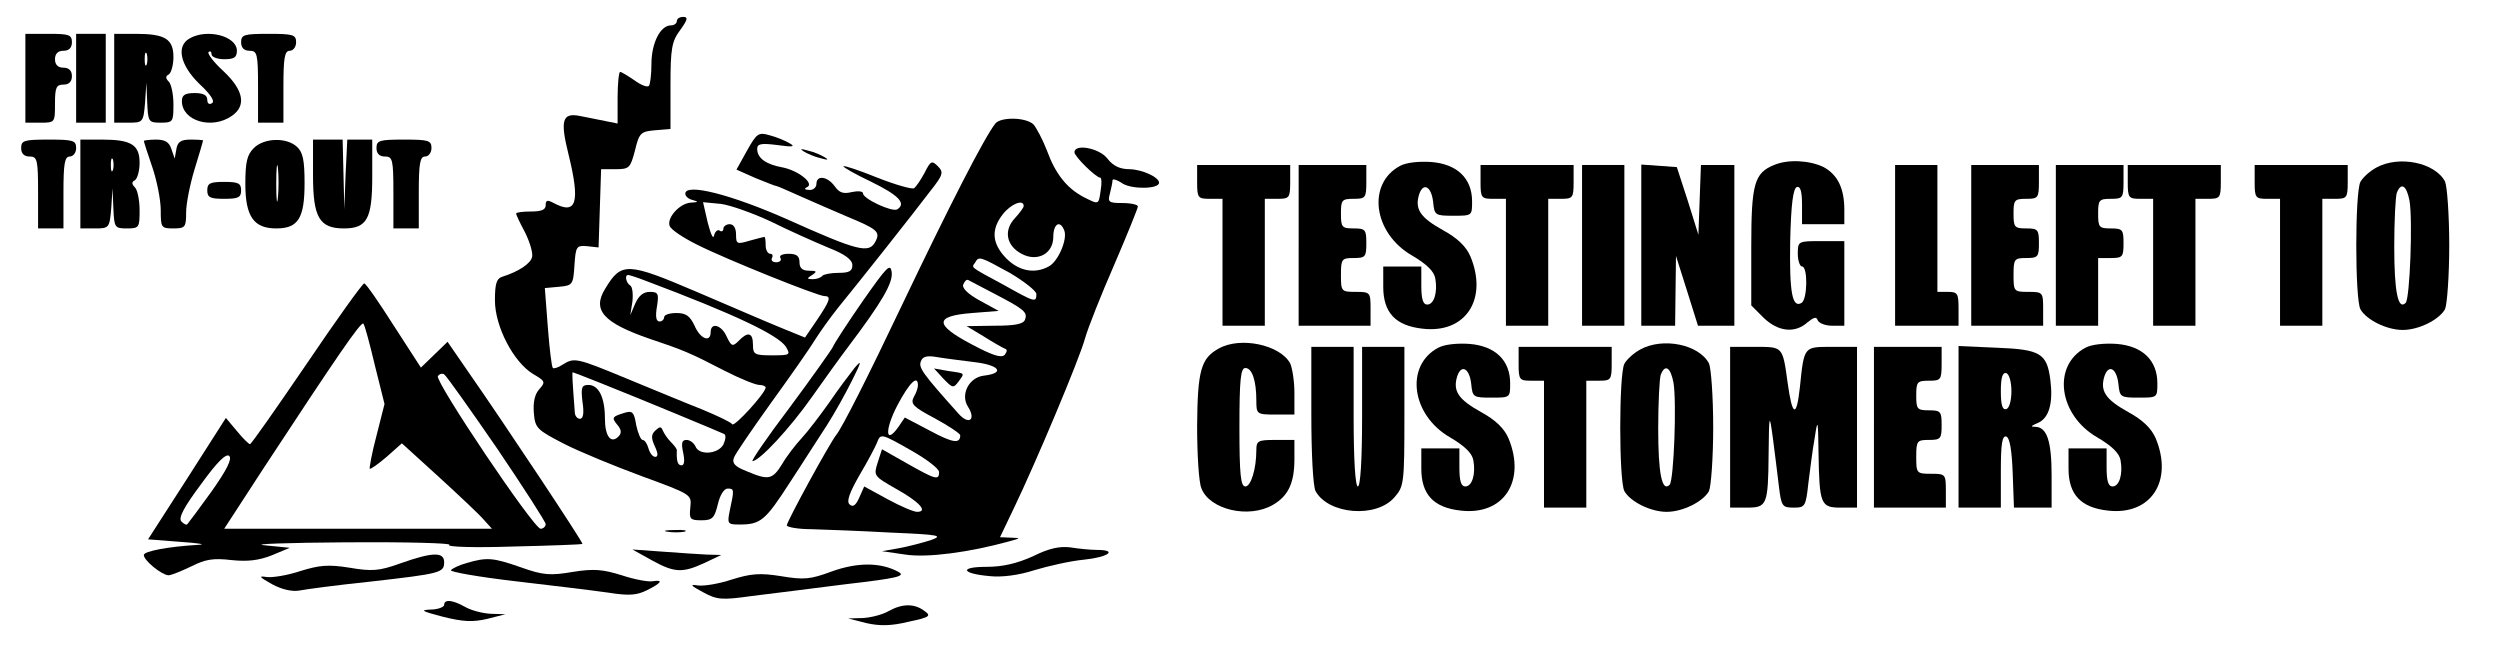 <?xml version="1.0" standalone="no"?>
<!DOCTYPE svg PUBLIC "-//W3C//DTD SVG 20010904//EN"
 "http://www.w3.org/TR/2001/REC-SVG-20010904/DTD/svg10.dtd">
<svg version="1.0" xmlns="http://www.w3.org/2000/svg"
 width="591pt" height="153pt" viewBox="0 0 591 153"
 preserveAspectRatio="xMidYMid meet">

<g transform="translate(0,153) scale(0.1,-0.1)"
fill="#000000" stroke="none">
<path d="M1600 1480 c0 -5 -6 -10 -14 -10 -25 0 -46 -42 -46 -91 0 -25 -3 -49
-6 -52 -4 -4 -19 2 -34 13 -16 11 -31 20 -34 20 -3 0 -6 -28 -6 -61 l0 -61
-30 6 c-16 3 -43 9 -60 12 -41 8 -46 -11 -26 -91 28 -114 19 -144 -35 -115
-15 8 -19 7 -19 -5 0 -11 -10 -15 -35 -15 -19 0 -35 -2 -35 -5 0 -2 9 -22 21
-44 11 -22 19 -48 17 -58 -3 -16 -32 -35 -70 -47 -14 -4 -18 -16 -18 -56 0
-62 44 -146 90 -174 29 -17 30 -19 15 -36 -11 -12 -15 -31 -13 -56 3 -36 7
-40 71 -73 37 -19 120 -53 185 -77 117 -43 117 -43 114 -73 -3 -28 -1 -31 26
-31 26 0 31 5 39 38 5 22 15 37 23 37 16 0 16 -2 5 -53 -6 -30 -5 -32 23 -32
50 0 61 9 119 99 31 47 70 109 88 136 18 28 44 75 59 105 23 46 24 51 6 30
-11 -14 -39 -51 -60 -82 -22 -31 -51 -69 -65 -84 -14 -15 -35 -42 -46 -61 -23
-37 -32 -39 -84 -17 -28 11 -35 19 -30 32 3 9 43 67 88 130 45 62 91 128 102
146 11 18 36 53 55 77 49 60 179 224 219 277 31 39 32 45 18 59 -14 14 -17 13
-31 -15 -9 -17 -20 -33 -25 -37 -5 -3 -44 8 -87 25 -42 17 -78 29 -80 27 -2
-2 28 -19 66 -37 65 -32 83 -51 61 -65 -12 -7 -81 25 -81 38 0 5 -12 6 -26 3
-20 -5 -30 -2 -41 14 -17 23 -43 27 -43 5 0 -8 -8 -15 -17 -14 -10 0 -13 3 -6
6 20 8 -18 39 -56 47 -40 7 -61 22 -61 44 0 12 9 14 48 9 36 -5 43 -4 29 4
-10 6 -31 15 -47 19 -27 8 -31 5 -54 -36 l-25 -45 45 -20 c25 -10 47 -19 50
-19 2 0 27 -11 56 -24 29 -13 78 -34 108 -47 75 -31 82 -37 69 -61 -15 -28
-42 -21 -207 53 -133 59 -242 87 -242 61 0 -6 8 -13 18 -15 14 -4 13 -5 -4 -6
-27 -1 -58 -36 -51 -55 3 -9 32 -28 64 -44 67 -34 286 -122 302 -122 17 0 13
-11 -18 -57 l-28 -41 -54 22 c-30 12 -120 51 -202 86 -164 70 -178 71 -216 8
-32 -51 -5 -81 105 -119 78 -26 97 -34 176 -75 37 -19 74 -34 83 -34 8 0 15
-3 15 -6 0 -13 -74 -94 -79 -87 -3 5 -35 20 -71 35 -36 14 -115 47 -176 72
-123 51 -126 51 -154 34 -10 -7 -21 -10 -23 -8 -3 3 -8 46 -12 97 l-7 92 33 3
c33 3 34 5 37 51 3 45 5 47 30 45 l27 -3 3 93 3 92 34 0 c33 0 35 3 46 44 10
42 14 45 47 48 l37 3 0 102 c0 89 3 105 23 132 18 25 19 31 7 31 -8 0 -15 -4
-15 -10z m223 -474 c42 -21 103 -48 134 -61 41 -16 58 -29 58 -42 0 -14 -8
-18 -32 -18 -17 0 -35 -3 -39 -7 -4 -5 -14 -8 -23 -8 -14 0 -14 2 -1 10 12 8
11 10 -7 10 -16 0 -23 6 -23 20 0 15 -7 20 -26 20 -14 0 -23 -4 -19 -10 3 -5
-1 -10 -10 -10 -9 0 -13 5 -10 10 3 6 1 10 -4 10 -6 0 -11 9 -11 20 0 11 -1
20 -3 20 -1 0 -17 -4 -35 -9 -30 -9 -32 -8 -32 15 0 15 -6 24 -15 24 -8 0 -15
-5 -15 -11 0 -5 -4 -8 -9 -4 -5 3 -11 -3 -13 -12 -2 -10 -8 4 -15 31 l-11 48
42 -4 c23 -3 76 -22 119 -42z m-296 -140 c210 -79 313 -128 331 -156 11 -19
10 -20 -33 -20 -41 0 -45 2 -45 25 0 29 -12 32 -34 9 -14 -14 -17 -13 -28 10
-12 28 -38 35 -38 11 0 -26 -25 -16 -38 15 -11 23 -20 30 -43 30 -16 0 -29 -4
-29 -10 0 -5 -5 -10 -11 -10 -8 0 -10 12 -6 35 5 31 3 35 -17 35 -15 0 -26 -9
-34 -27 l-12 -28 5 32 c2 18 0 35 -5 38 -10 6 -14 25 -5 25 2 0 22 -6 42 -14z
m-111 -240 c108 -43 288 -118 296 -122 5 -3 3 -14 -2 -25 -13 -23 -58 -26 -66
-4 -4 8 -13 15 -21 15 -11 0 -13 -7 -8 -30 4 -19 3 -30 -4 -30 -9 0 -12 10
-11 35 1 3 -6 12 -14 20 -8 8 -16 20 -19 27 -4 10 -7 10 -17 1 -11 -10 -11
-18 -2 -38 8 -17 8 -25 1 -25 -6 0 -13 9 -16 20 -3 11 -9 20 -14 20 -4 0 -11
16 -15 35 -5 31 -9 35 -28 29 -29 -9 -31 -11 -16 -29 9 -11 10 -19 2 -27 -18
-18 -32 1 -32 43 0 50 -15 79 -39 79 -16 0 -18 -6 -14 -40 4 -26 2 -40 -6 -40
-6 0 -11 6 -12 13 -6 79 -7 97 -5 97 1 0 29 -11 62 -24z"/>
<path d="M60 1345 l0 -105 35 0 c35 0 35 0 35 45 0 38 3 45 20 45 13 0 20 7
20 20 0 13 -7 20 -20 20 -13 0 -20 7 -20 20 0 13 7 20 20 20 13 0 20 7 20 20
0 18 -7 20 -55 20 l-55 0 0 -105z"/>
<path d="M180 1345 l0 -105 35 0 35 0 0 105 0 105 -35 0 -35 0 0 -105z"/>
<path d="M270 1345 l0 -105 34 0 c34 0 35 1 39 48 l3 47 2 -47 c2 -46 3 -48
32 -48 29 0 30 2 30 43 0 24 -5 48 -11 54 -8 8 -8 13 0 17 6 4 11 23 11 41 0
43 -20 55 -89 55 l-51 0 0 -105z m77 33 c-3 -7 -5 -2 -5 12 0 14 2 19 5 13 2
-7 2 -19 0 -25z"/>
<path d="M448 1439 c-32 -18 -22 -63 23 -107 27 -25 38 -42 30 -46 -6 -4 -11
-1 -11 8 0 11 -9 16 -30 16 -23 0 -30 -5 -30 -19 0 -47 71 -68 118 -35 35 24
28 61 -20 106 -23 21 -38 41 -35 45 4 3 7 1 7 -5 0 -7 14 -12 30 -12 23 0 30
4 30 20 0 35 -71 53 -112 29z"/>
<path d="M570 1430 c0 -13 7 -20 20 -20 18 0 20 -7 20 -85 l0 -85 30 0 30 0 0
85 c0 69 3 85 15 85 8 0 15 9 15 20 0 18 -7 20 -65 20 -58 0 -65 -2 -65 -20z"/>
<path d="M2353 1238 c-26 -33 -108 -193 -223 -434 -75 -158 -139 -285 -153
-302 -16 -20 -117 -205 -117 -214 0 -4 26 -9 58 -9 31 -1 116 -4 187 -8 117
-5 126 -7 95 -18 -19 -6 -53 -15 -75 -19 l-40 -7 55 -8 c52 -8 150 5 245 31
29 8 29 8 4 9 l-25 1 33 69 c51 106 154 350 168 401 7 25 38 103 69 174 31 72
56 134 56 138 0 4 -16 8 -36 8 -33 0 -36 2 -30 23 3 12 6 26 6 31 0 4 11 1 24
-8 23 -14 86 -13 86 2 0 13 -39 31 -69 32 -23 0 -39 7 -53 25 -19 25 -78 36
-78 15 0 -10 51 -60 61 -60 3 0 4 -13 1 -30 -5 -35 -4 -34 -40 -16 -40 21 -67
55 -87 110 -10 26 -25 54 -32 62 -18 17 -77 18 -90 2z m67 -195 c0 -4 -10 -17
-21 -29 -27 -29 -20 -65 16 -84 37 -20 75 0 75 40 0 31 16 41 26 15 8 -21 -15
-74 -37 -85 -33 -18 -70 -11 -100 19 -34 35 -37 68 -8 105 19 24 49 36 49 19z
m-33 -158 c34 -20 63 -43 63 -50 0 -21 -3 -20 -78 22 -82 44 -75 40 -67 52 9
16 11 15 82 -24z m-37 -49 c71 -37 80 -44 73 -62 -4 -10 -23 -14 -72 -14 l-66
-1 40 -24 c22 -14 45 -27 50 -29 7 -2 6 -7 0 -15 -8 -8 -29 -1 -78 25 -89 47
-88 67 1 74 l63 5 -44 24 c-29 16 -43 30 -40 38 3 8 8 13 12 11 3 -2 31 -16
61 -32z m-47 -162 c60 -7 74 -26 23 -32 -35 -4 -56 -44 -38 -73 20 -31 3 -45
-22 -17 -86 96 -95 109 -89 124 4 11 14 14 37 10 17 -3 57 -8 89 -12z m-133
-55 c0 -6 -4 -18 -10 -28 -8 -16 -1 -23 50 -50 33 -18 60 -36 60 -40 0 -21
-18 -18 -72 11 l-59 31 -15 -22 c-31 -44 -33 -8 -3 50 29 55 49 74 49 48z
m-14 -155 c35 -20 64 -42 64 -50 0 -20 -8 -18 -75 20 l-60 34 -10 -31 c-10
-32 -10 -32 44 -63 54 -30 76 -54 49 -54 -8 0 -39 13 -70 30 l-55 30 -12 -27
c-8 -18 -15 -23 -23 -15 -7 7 0 27 24 69 19 32 37 66 41 76 9 23 9 23 83 -19z"/>
<path d="M2230 635 c22 -23 24 -23 36 -7 15 21 17 19 -25 25 l-33 6 22 -24z"/>
<path d="M50 1180 c0 -13 7 -20 20 -20 18 0 20 -7 20 -85 l0 -85 30 0 30 0 0
85 c0 69 3 85 15 85 8 0 15 9 15 20 0 18 -7 20 -65 20 -58 0 -65 -2 -65 -20z"/>
<path d="M190 1095 l0 -105 34 0 c34 0 35 1 39 48 l3 47 2 -47 c2 -46 3 -48
32 -48 29 0 30 2 30 43 0 24 -5 48 -11 54 -8 8 -8 13 0 17 6 4 11 23 11 41 0
43 -20 55 -89 55 l-51 0 0 -105z m77 33 c-3 -7 -5 -2 -5 12 0 14 2 19 5 13 2
-7 2 -19 0 -25z"/>
<path d="M340 1197 c0 -2 9 -30 20 -62 11 -32 20 -78 20 -102 0 -41 1 -43 30
-43 28 0 30 3 30 38 0 20 9 66 20 102 11 36 20 66 20 68 0 1 -13 2 -29 2 -23
0 -31 -5 -34 -22 l-4 -23 -8 23 c-5 16 -15 22 -36 22 -16 0 -29 -2 -29 -3z"/>
<path d="M600 1180 c-16 -16 -20 -33 -20 -85 0 -77 20 -105 73 -105 52 0 67
24 67 107 0 55 -4 73 -18 86 -25 23 -78 21 -102 -3z m57 -117 c-2 -21 -4 -6
-4 32 0 39 2 55 4 38 2 -18 2 -50 0 -70z"/>
<path d="M740 1115 c0 -99 15 -125 73 -125 55 0 67 23 67 123 l0 87 -30 0 -29
0 -4 -82 -3 -83 -2 83 -2 82 -35 0 -35 0 0 -85z"/>
<path d="M890 1180 c0 -13 7 -20 20 -20 18 0 20 -7 20 -85 l0 -85 30 0 30 0 0
85 c0 69 3 85 15 85 8 0 15 9 15 20 0 18 -7 20 -65 20 -58 0 -65 -2 -65 -20z"/>
<path d="M1900 1172 c8 -5 26 -13 40 -16 17 -5 20 -4 10 2 -8 5 -26 13 -40 16
-17 5 -20 4 -10 -2z"/>
<path d="M3310 1138 c-79 -42 -64 -159 28 -212 34 -20 52 -37 55 -54 6 -33 -3
-62 -19 -62 -10 0 -14 13 -14 45 l0 45 -45 0 -45 0 0 -48 c0 -61 29 -92 93
-99 102 -12 155 70 113 171 -10 23 -30 43 -65 62 -54 30 -67 50 -56 85 10 29
29 18 33 -19 3 -31 5 -32 48 -32 44 0 44 0 44 34 0 54 -35 88 -96 93 -29 2
-59 -1 -74 -9z"/>
<path d="M4194 1140 c-47 -19 -54 -45 -54 -193 l0 -139 29 -29 c34 -33 74 -38
104 -11 15 12 21 14 24 5 3 -7 18 -13 34 -13 l29 0 0 100 0 100 -55 0 c-54 0
-55 0 -55 -30 0 -16 5 -30 10 -30 14 0 13 -77 -1 -86 -22 -13 -29 23 -27 145
2 89 7 126 16 129 8 2 12 -10 12 -42 l0 -46 50 0 50 0 0 34 c0 51 -16 83 -49
101 -33 16 -84 19 -117 5z"/>
<path d="M5618 1134 c-15 -8 -32 -23 -38 -34 -13 -25 -13 -276 0 -301 14 -25
62 -49 100 -49 38 0 86 24 100 49 5 11 10 79 10 151 0 72 -5 140 -10 151 -24
45 -109 62 -162 33z m78 -78 c8 -45 1 -232 -9 -242 -18 -18 -27 26 -27 133 0
61 3 118 6 127 10 26 23 18 30 -18z"/>
<path d="M2830 1100 c0 -38 2 -40 30 -40 l30 0 0 -150 0 -150 50 0 50 0 0 150
0 150 30 0 c28 0 30 2 30 40 l0 40 -110 0 -110 0 0 -40z"/>
<path d="M3070 950 l0 -190 85 0 85 0 0 40 c0 39 -1 40 -35 40 -34 0 -35 1
-35 40 0 38 2 40 30 40 28 0 30 3 30 35 0 32 -2 35 -30 35 -28 0 -30 3 -30 35
0 32 2 35 30 35 28 0 30 2 30 40 l0 40 -80 0 -80 0 0 -190z"/>
<path d="M3500 1100 c0 -38 2 -40 30 -40 l30 0 0 -150 0 -150 50 0 50 0 0 150
0 150 30 0 c28 0 30 2 30 40 l0 40 -110 0 -110 0 0 -40z"/>
<path d="M3740 950 l0 -190 50 0 50 0 0 190 0 190 -50 0 -50 0 0 -190z"/>
<path d="M3880 951 l0 -191 40 0 40 0 1 83 1 82 26 -82 26 -83 43 0 43 0 0
190 0 190 -40 0 -39 0 -3 -82 -3 -83 -25 80 -26 80 -42 3 -42 3 0 -190z"/>
<path d="M4480 950 l0 -190 75 0 75 0 0 40 c0 36 -2 40 -25 40 l-25 0 0 150 0
150 -50 0 -50 0 0 -190z"/>
<path d="M4660 950 l0 -190 85 0 85 0 0 40 c0 39 -1 40 -35 40 -34 0 -35 1
-35 40 0 38 2 40 30 40 28 0 30 3 30 35 0 32 -2 35 -30 35 -28 0 -30 3 -30 35
0 32 2 35 30 35 28 0 30 2 30 40 l0 40 -80 0 -80 0 0 -190z"/>
<path d="M4860 950 l0 -190 50 0 50 0 0 80 0 80 30 0 c28 0 30 3 30 35 0 32
-2 35 -30 35 -28 0 -30 3 -30 35 0 32 2 35 30 35 28 0 30 2 30 40 l0 40 -80 0
-80 0 0 -190z"/>
<path d="M5030 1100 c0 -38 2 -40 30 -40 l30 0 0 -150 0 -150 50 0 50 0 0 150
0 150 30 0 c28 0 30 2 30 40 l0 40 -110 0 -110 0 0 -40z"/>
<path d="M5330 1100 c0 -38 2 -40 30 -40 l30 0 0 -150 0 -150 50 0 50 0 0 150
0 150 30 0 c28 0 30 2 30 40 l0 40 -110 0 -110 0 0 -40z"/>
<path d="M490 1080 c0 -17 7 -20 40 -20 33 0 40 3 40 20 0 17 -7 20 -40 20
-33 0 -40 -3 -40 -20z"/>
<path d="M2040 819 c-36 -52 -68 -101 -71 -109 -4 -8 -50 -73 -102 -143 -53
-70 -92 -127 -88 -127 16 0 88 77 140 151 29 41 67 94 86 119 80 106 106 151
103 176 -3 23 -11 14 -68 -67z"/>
<path d="M725 670 c-71 -104 -131 -190 -134 -190 -3 0 -17 14 -31 31 l-26 31
-92 -144 -92 -143 77 -6 c43 -3 62 -6 42 -7 -70 -4 -129 -15 -129 -24 0 -13
42 -47 58 -48 7 0 31 10 54 21 34 17 52 20 95 15 38 -4 64 -1 95 11 l43 18
-60 6 c-33 3 55 6 195 7 140 1 249 -2 242 -6 -7 -5 61 -7 150 -4 90 2 164 5
165 6 3 2 -187 288 -268 404 l-51 74 -32 -31 -31 -30 -64 99 c-35 55 -66 100
-70 100 -4 0 -65 -85 -136 -190z m161 -3 l23 -92 -19 -75 c-11 -41 -17 -76
-16 -78 2 -2 20 11 40 28 l36 32 88 -80 c48 -44 96 -89 106 -101 l19 -21 -316
0 -317 0 93 143 c174 265 230 347 236 342 3 -3 15 -47 27 -98z m289 -197 c63
-93 115 -174 115 -179 0 -6 -6 -11 -12 -11 -17 1 -250 348 -243 361 4 5 10 7
15 4 5 -3 61 -82 125 -175z m-675 -102 c-29 -40 -55 -75 -57 -77 -2 -3 -8 0
-14 6 -8 8 5 33 46 88 39 54 60 74 67 67 7 -7 -6 -33 -42 -84z"/>
<path d="M2881 706 c-42 -23 -50 -52 -51 -183 0 -67 4 -133 10 -147 19 -51
113 -73 170 -39 36 21 50 52 50 108 l0 45 -45 0 c-41 0 -45 -2 -45 -24 0 -45
-13 -86 -26 -86 -11 0 -14 28 -14 140 0 113 3 140 14 140 16 0 26 -30 26 -77
0 -32 1 -33 45 -33 l45 0 0 51 c0 28 -5 59 -10 70 -24 44 -118 64 -169 35z"/>
<path d="M3400 708 c-79 -42 -64 -159 28 -212 34 -20 52 -37 55 -54 6 -33 -3
-62 -19 -62 -10 0 -14 13 -14 45 l0 45 -45 0 -45 0 0 -48 c0 -61 29 -92 93
-99 102 -12 155 70 113 171 -10 23 -30 43 -65 62 -54 30 -67 50 -56 85 10 29
29 18 33 -19 3 -31 5 -32 48 -32 44 0 44 0 44 34 0 54 -35 88 -96 93 -29 2
-59 -1 -74 -9z"/>
<path d="M3878 704 c-15 -8 -32 -23 -38 -34 -13 -25 -13 -276 0 -301 14 -25
62 -49 100 -49 38 0 86 24 100 49 5 11 10 79 10 151 0 72 -5 140 -10 151 -24
45 -109 62 -162 33z m78 -78 c8 -45 1 -232 -9 -242 -18 -18 -27 26 -27 133 0
61 3 118 6 127 10 26 23 18 30 -18z"/>
<path d="M4930 708 c-79 -42 -64 -159 28 -212 34 -20 52 -37 55 -54 6 -33 -3
-62 -19 -62 -10 0 -14 13 -14 45 l0 45 -45 0 -45 0 0 -48 c0 -61 29 -92 93
-99 102 -12 155 70 113 171 -10 23 -30 43 -65 62 -54 30 -67 50 -56 85 10 29
29 18 33 -19 3 -31 5 -32 48 -32 44 0 44 0 44 34 0 54 -35 88 -96 93 -29 2
-59 -1 -74 -9z"/>
<path d="M3100 549 c0 -91 4 -169 10 -180 30 -55 144 -65 187 -14 22 25 23 34
23 191 l0 164 -50 0 -50 0 0 -165 c0 -103 -4 -165 -10 -165 -6 0 -10 62 -10
165 l0 165 -50 0 -50 0 0 -161z"/>
<path d="M3590 670 c0 -38 2 -40 30 -40 l30 0 0 -150 0 -150 50 0 50 0 0 150
0 150 30 0 c28 0 30 2 30 40 l0 40 -110 0 -110 0 0 -40z"/>
<path d="M4090 520 l0 -190 39 0 c48 0 51 5 52 128 1 95 2 96 10 37 4 -33 11
-84 14 -112 6 -50 8 -53 35 -53 27 0 29 2 35 58 4 31 10 80 15 107 7 47 8 44
9 -35 2 -122 5 -130 52 -130 l39 0 0 190 0 190 -59 0 c-67 0 -66 2 -76 -95 -8
-74 -18 -70 -29 10 -12 87 -11 85 -77 85 l-59 0 0 -190z"/>
<path d="M4430 520 l0 -190 85 0 85 0 0 40 c0 39 -1 40 -35 40 -34 0 -35 1
-35 40 0 38 2 40 30 40 28 0 30 3 30 35 0 32 -2 35 -30 35 -28 0 -30 3 -30 35
0 32 2 35 30 35 28 0 30 2 30 40 l0 40 -80 0 -80 0 0 -190z"/>
<path d="M4630 521 l0 -191 50 0 50 0 0 86 c0 64 3 85 13 82 8 -3 13 -32 15
-86 l3 -82 44 0 45 0 0 76 c0 81 -11 114 -38 115 -13 0 -11 2 5 9 27 11 37 47
30 102 -8 63 -24 72 -127 76 l-90 4 0 -191z m125 84 c0 -22 -5 -40 -12 -42 -9
-3 -13 9 -13 42 0 33 4 45 13 43 7 -3 12 -21 12 -43z"/>
<path d="M1578 273 c12 -2 30 -2 40 0 9 3 -1 5 -23 4 -22 0 -30 -2 -17 -4z"/>
<path d="M2442 215 c-38 -17 -71 -25 -110 -25 -65 0 -60 -16 8 -22 28 -3 68 2
105 14 33 10 86 22 118 25 58 6 80 23 30 23 -16 0 -44 3 -63 6 -25 3 -50 -2
-88 -21z"/>
<path d="M1540 206 c54 -30 73 -31 125 -7 l40 19 -35 1 c-19 1 -66 4 -105 7
l-70 5 45 -25z"/>
<path d="M946 198 c-50 -18 -67 -19 -120 -10 -50 8 -71 6 -116 -8 -30 -10 -66
-16 -80 -14 -20 3 -17 0 13 -17 24 -13 48 -18 65 -15 15 3 90 13 167 21 167
19 175 21 175 46 0 25 -28 24 -104 -3z"/>
<path d="M1103 199 c-18 -5 -34 -13 -37 -17 -2 -4 66 -16 152 -26 86 -10 185
-22 220 -27 50 -8 68 -6 92 6 34 17 39 25 13 21 -10 -2 -43 4 -73 14 -45 14
-66 16 -116 8 -53 -9 -70 -8 -123 11 -66 23 -80 24 -128 10z"/>
<path d="M1966 179 c-51 -19 -66 -20 -120 -11 -50 8 -71 6 -116 -8 -30 -10
-66 -16 -80 -14 -20 3 -18 0 12 -16 33 -18 44 -19 115 -9 43 5 143 18 223 28
121 14 142 19 124 29 -42 23 -97 23 -158 1z"/>
<path d="M1050 100 c0 -5 -15 -11 -32 -11 -26 -1 -21 -4 29 -17 48 -12 71 -13
105 -5 l43 11 -35 1 c-19 1 -46 8 -60 16 -30 17 -50 19 -50 5z"/>
<path d="M2100 85 c-14 -8 -41 -15 -60 -16 l-35 -1 43 -11 c31 -7 58 -7 99 3
52 11 55 14 38 26 -24 18 -53 17 -85 -1z"/>
</g>
</svg>
